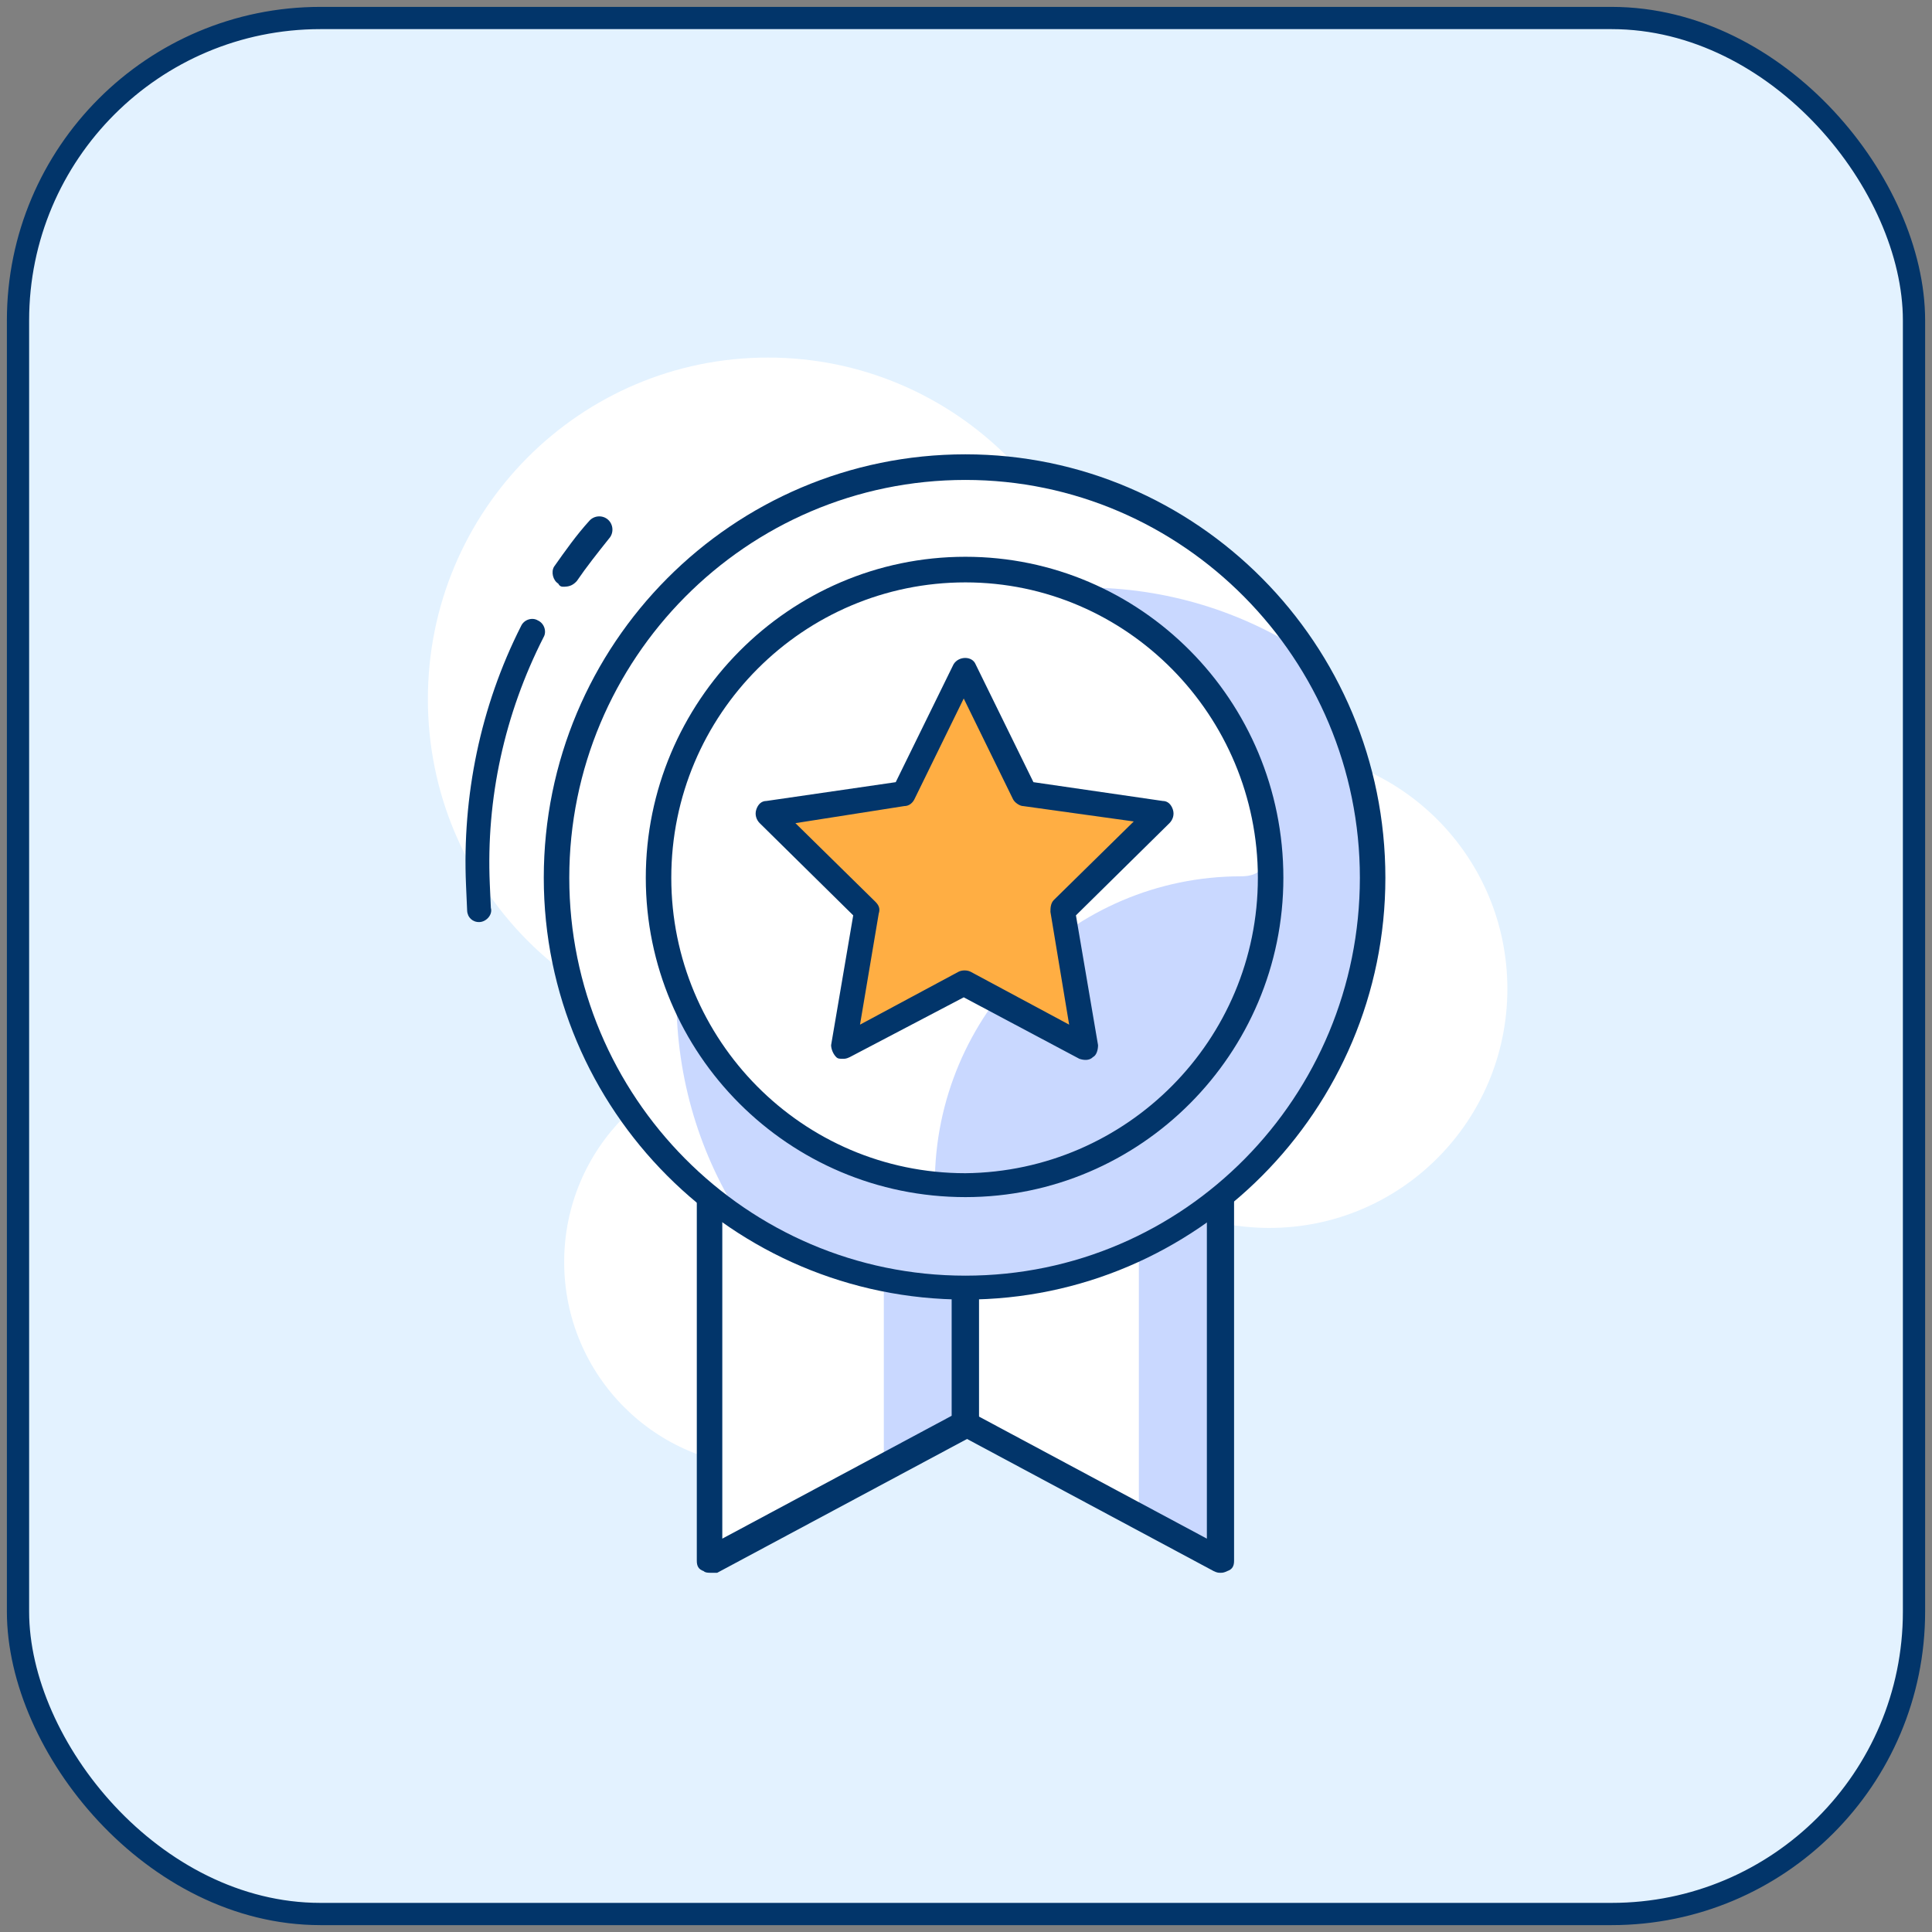 <svg width="199" height="199" viewBox="0 0 199 199" fill="none"
  xmlns="http://www.w3.org/2000/svg">
  <rect x="0" y="0" width="199" height="199" fill="#808080" stroke="none"/>
  <rect x="1.855" y="1.855" width="195.291" height="195.291" rx="31.145" fill="#E3F2FF" stroke="#02356A" stroke-width="2.291"/>
  <path d="M130.744 126.479C144.285 126.479 155.262 115.454 155.262 101.855C155.262 88.256 144.285 77.231 130.744 77.231C117.203 77.231 106.227 88.256 106.227 101.855C106.227 115.454 117.203 126.479 130.744 126.479Z" fill="white"/>
  <path d="M79.126 151.095C90.733 151.095 100.142 141.646 100.142 129.989C100.142 118.333 90.733 108.883 79.126 108.883C67.52 108.883 58.111 118.333 58.111 129.989C58.111 141.646 67.52 151.095 79.126 151.095Z" fill="white"/>
  <path d="M79.097 107.184C98.441 107.184 114.123 91.435 114.123 72.007C114.123 52.58 98.441 36.83 79.097 36.83C59.754 36.83 44.072 52.58 44.072 72.007C44.072 91.435 59.754 107.184 79.097 107.184Z" fill="white"/>
  <path d="M73.174 93.933V160.769L99.443 146.699V93.933H73.174Z" fill="white"/>
  <path d="M99.441 93.933V146.699L125.71 160.769V93.933H99.441Z" fill="white"/>
  <path d="M99.441 113.281H91.035V151.975L99.441 146.699V113.281Z" fill="#C9D8FF"/>
  <path d="M126.061 113.281H117.305V155.493L126.061 160.769V113.281Z" fill="#C9D8FF"/>
  <path d="M73.172 162C72.997 162 72.647 162 72.472 161.825C71.947 161.649 71.772 161.297 71.772 160.769V93.933C71.772 93.23 72.297 92.526 73.172 92.526H99.441C100.142 92.526 100.842 93.054 100.842 93.933V146.698C100.842 147.226 100.492 147.578 100.142 147.93L73.873 162C73.523 162 73.348 162 73.172 162ZM74.398 95.165V158.483L98.04 145.819V95.165H74.398Z" fill="#02356A"/>
  <path d="M125.711 162C125.536 162 125.361 162 125.01 161.825L98.742 147.754C98.391 147.578 98.041 147.226 98.041 146.698V93.933C98.041 93.23 98.566 92.526 99.442 92.526H125.711C126.411 92.526 127.112 93.054 127.112 93.933V160.769C127.112 161.297 126.937 161.649 126.411 161.825C126.061 162 125.886 162 125.711 162ZM100.668 145.819L124.31 158.483V95.165H100.668V145.819Z" fill="#02356A"/>
  <path d="M99.442 132.627C122.655 132.627 141.473 113.728 141.473 90.415C141.473 67.102 122.655 48.203 99.442 48.203C76.23 48.203 57.412 67.102 57.412 90.415C57.412 113.728 76.23 132.627 99.442 132.627Z" fill="white"/>
  <path d="M141.472 90.415C141.472 81.972 139.02 74.058 134.642 67.374C127.987 62.977 120.106 60.515 111.7 60.515C88.408 60.515 69.67 79.334 69.67 102.727C69.67 111.169 72.122 119.084 76.5 125.768C83.155 130.165 91.035 132.627 99.441 132.627C122.558 132.627 141.472 113.807 141.472 90.415Z" fill="#C9D8FF"/>
  <path d="M99.443 122.074C116.852 122.074 130.965 107.9 130.965 90.415C130.965 72.93 116.852 58.756 99.443 58.756C82.033 58.756 67.92 72.93 67.92 90.415C67.92 107.9 82.033 122.074 99.443 122.074Z" fill="white"/>
  <path d="M111.701 76.344C118.531 76.344 124.661 78.455 129.915 82.148C126.062 68.606 113.978 58.756 99.443 58.756C82.105 58.756 67.92 73.003 67.92 90.415C67.92 101.144 73.174 110.466 81.23 116.27C80.529 113.632 80.179 110.818 80.179 108.003C80.179 90.591 94.189 76.344 111.701 76.344Z" fill="white"/>
  <path d="M130.964 90.415C130.964 87.601 130.613 84.787 129.913 82.148C124.834 78.455 134.642 90.263 127.812 90.263C110.474 90.263 96.289 104.509 96.289 121.922C96.289 124.736 80.527 113.632 81.228 116.27C86.306 119.963 92.611 122.074 99.441 122.074C116.778 122.074 130.964 107.827 130.964 90.415Z" fill="#C9D8FF"/>
  <path d="M99.441 123.305C81.228 123.305 66.518 108.531 66.518 90.415C66.518 72.299 81.228 57.349 99.441 57.349C117.479 57.349 132.19 72.123 132.19 90.415C132.19 108.531 117.479 123.305 99.441 123.305ZM99.441 59.987C82.804 59.987 69.144 73.53 69.144 90.415C69.144 107.124 82.629 120.843 99.441 120.843C116.078 120.667 129.563 107.124 129.563 90.415C129.563 73.706 116.078 59.987 99.441 59.987Z" fill="#02356A"/>
  <path d="M99.441 133.858C75.449 133.858 56.01 114.335 56.01 90.415C56.01 66.319 75.449 46.796 99.441 46.796C123.258 46.796 142.697 66.319 142.697 90.415C142.697 114.335 123.258 133.858 99.441 133.858ZM99.441 49.434C76.85 49.434 58.637 67.902 58.637 90.415C58.637 112.928 76.85 131.396 99.441 131.396C122.032 131.396 140.07 112.928 140.07 90.415C140.07 67.902 121.857 49.434 99.441 49.434Z" fill="#02356A"/>
  <path d="M49.397 94.975C48.697 95.006 48.148 94.503 48.117 93.8C48.079 92.921 48.04 92.043 48.001 91.164C47.598 82.027 49.469 72.789 53.661 64.504C53.98 63.785 54.847 63.571 55.387 63.899C56.102 64.219 56.316 65.09 55.99 65.632C51.957 73.558 50.063 82.269 50.45 91.055C50.489 91.934 50.528 92.812 50.559 93.515C50.765 94.21 50.096 94.944 49.397 94.975Z" fill="#02356A"/>
  <path d="M58.213 60.429C57.863 60.444 57.688 60.452 57.498 60.109C56.957 59.781 56.743 58.91 57.07 58.368C58.226 56.732 59.381 55.096 60.719 53.628C61.221 53.077 62.096 53.038 62.644 53.542C63.192 54.045 63.231 54.924 62.729 55.474C61.566 56.934 60.403 58.395 59.415 59.847C59.08 60.214 58.738 60.405 58.213 60.429Z" fill="#02356A"/>
  <path d="M99.442 68.957L105.571 81.797L119.581 83.732L109.424 93.757L111.876 107.652L99.442 101.144L86.832 107.652L89.284 93.757L79.127 83.732L93.137 81.797L99.442 68.957Z" fill="#FFAE43"/>
  <path d="M86.832 109.058C86.482 109.058 86.307 109.058 86.132 108.883C85.781 108.531 85.606 108.003 85.606 107.651L87.883 94.284L78.251 84.786C77.901 84.435 77.726 83.907 77.901 83.379C78.076 82.852 78.426 82.5 78.951 82.5L92.261 80.565L98.215 68.429C98.741 67.55 100.142 67.55 100.492 68.429L106.446 80.565L119.756 82.5C120.281 82.5 120.631 82.852 120.807 83.379C120.982 83.907 120.807 84.435 120.456 84.786L110.824 94.284L113.101 107.651C113.101 108.179 112.926 108.707 112.576 108.883C112.225 109.234 111.7 109.234 111.175 109.058L99.266 102.727L87.533 108.883C87.182 109.058 87.007 109.058 86.832 109.058ZM81.929 84.786L90.16 92.877C90.51 93.229 90.685 93.581 90.51 94.108L88.583 105.541L98.741 100.088C99.091 99.912 99.616 99.912 99.967 100.088L110.124 105.541L108.198 93.932C108.198 93.581 108.198 93.053 108.548 92.701L116.779 84.611L105.396 83.028C105.045 83.028 104.52 82.676 104.345 82.324L99.266 71.947L94.187 82.324C94.012 82.676 93.662 83.028 93.137 83.028L81.929 84.786Z" fill="#02356A"/>
</svg>
